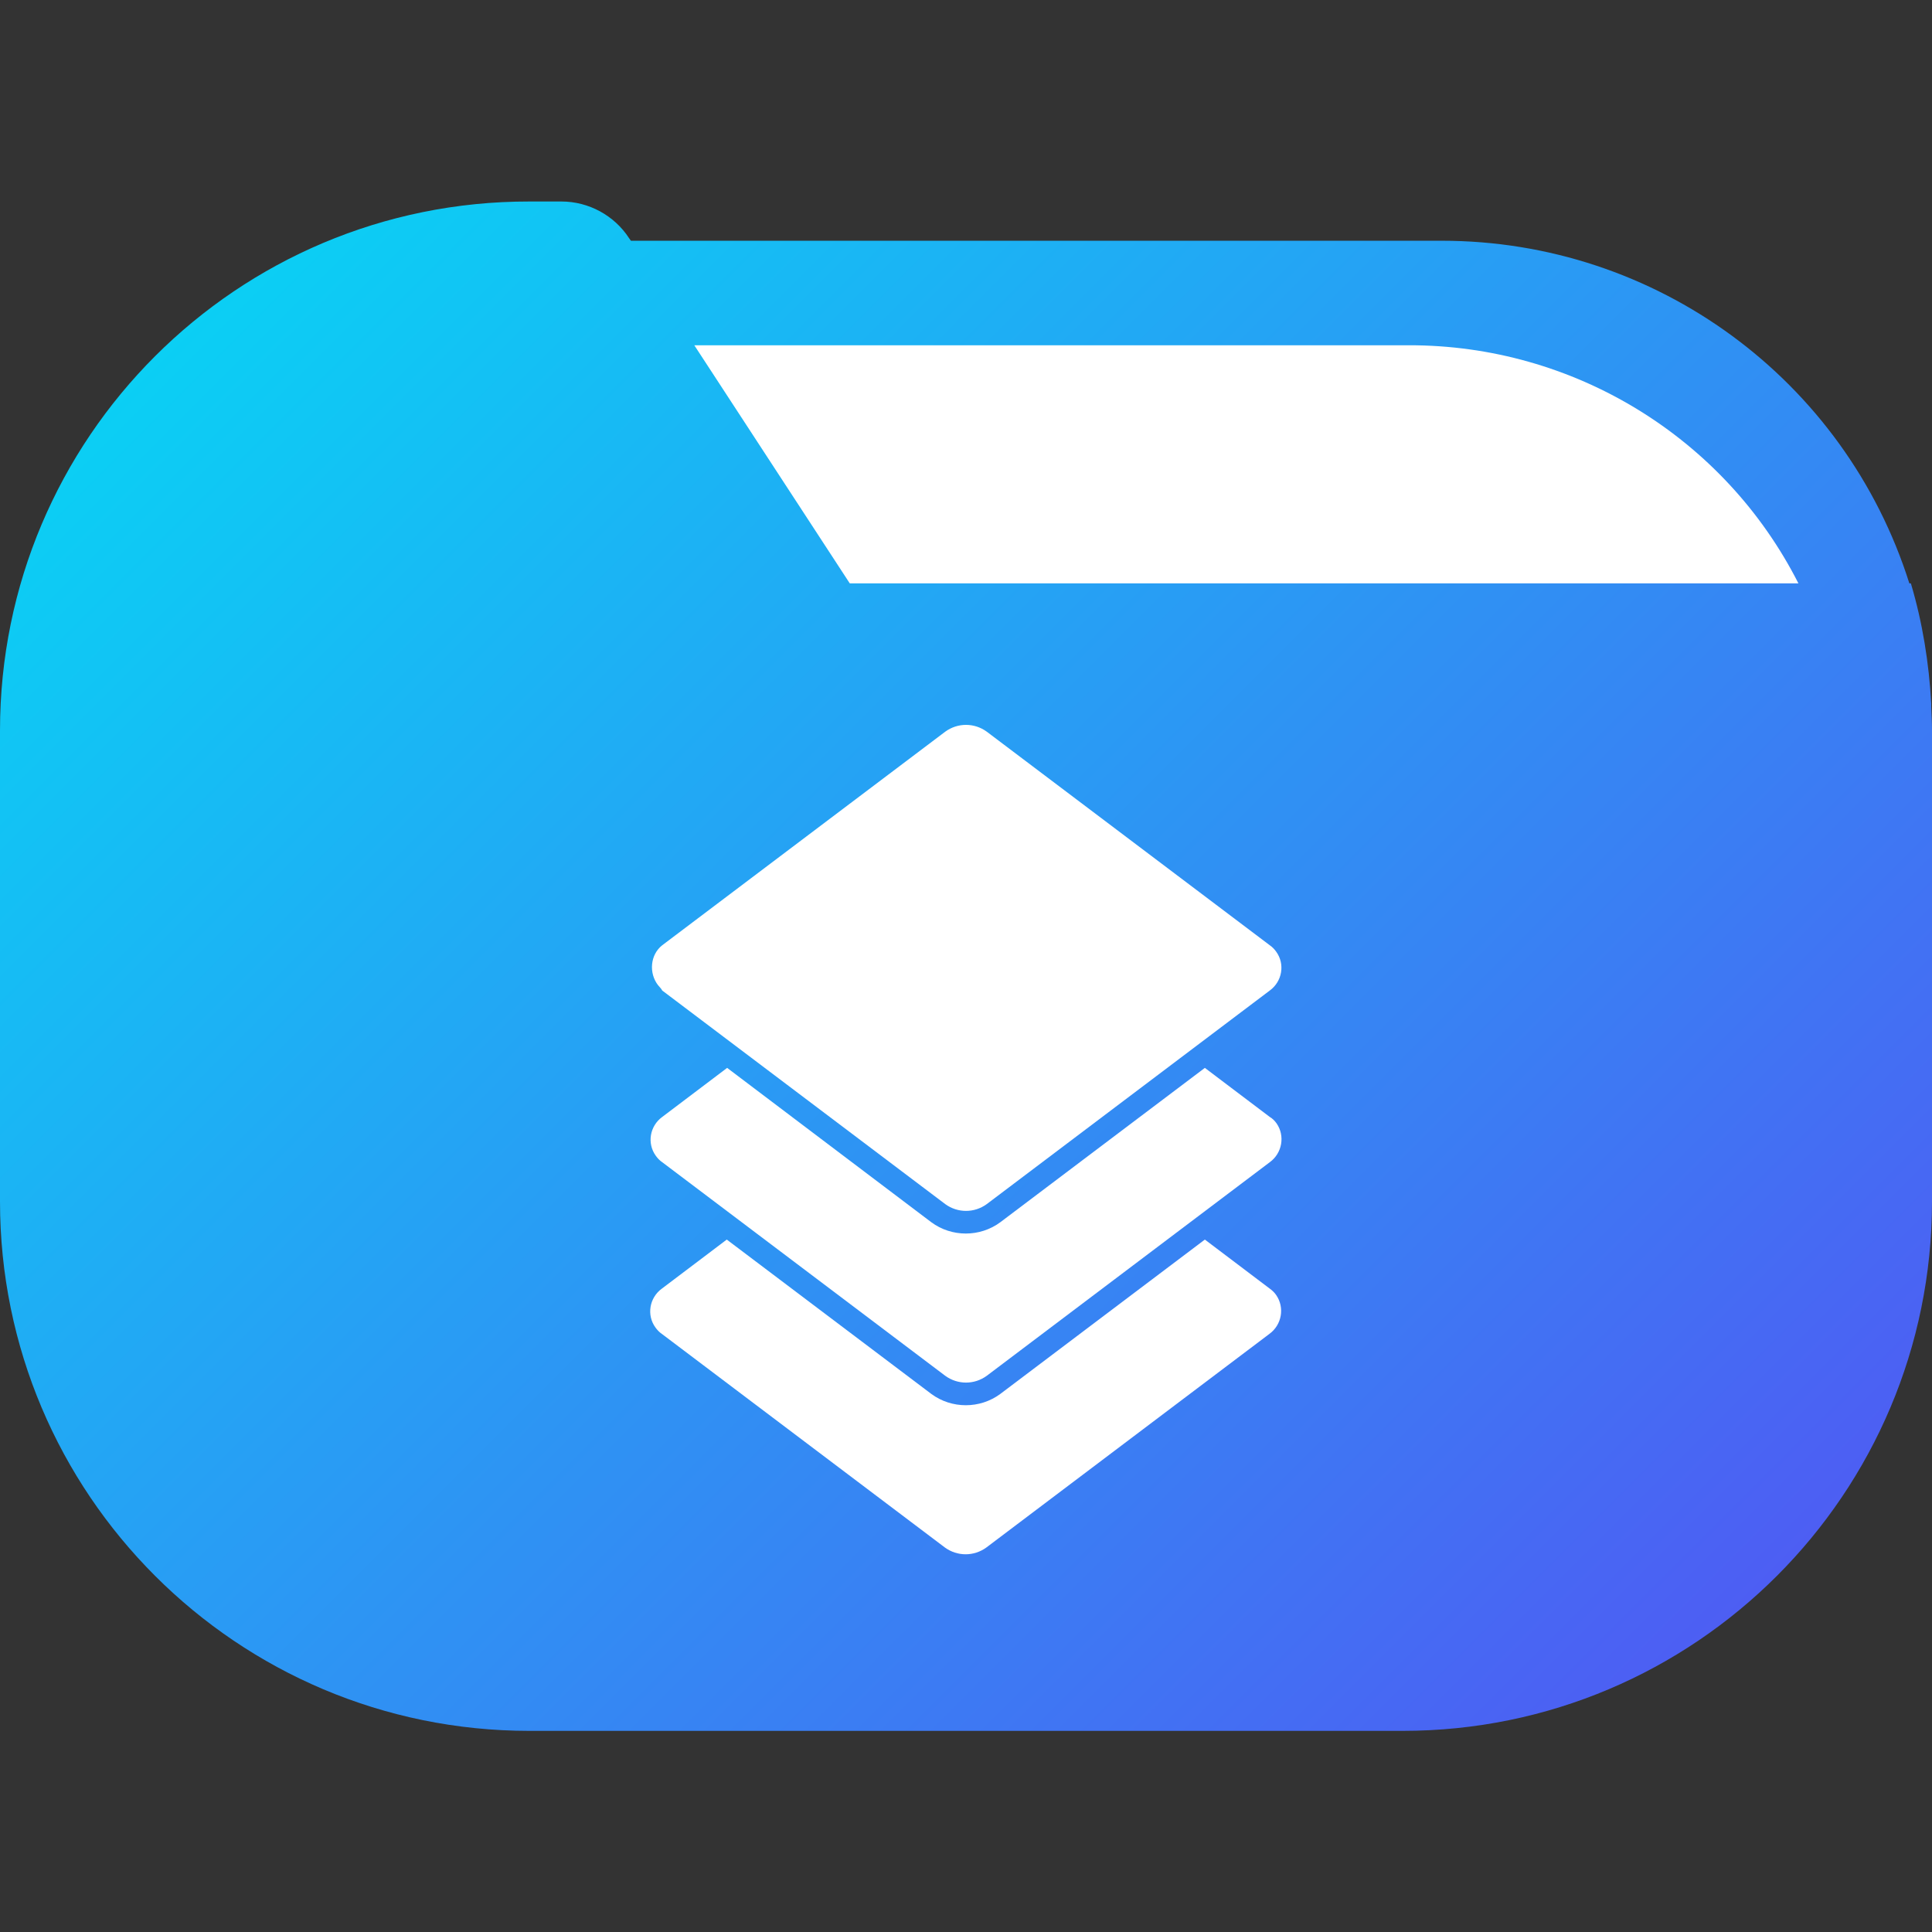 <svg id="Layer_1" enable-background="new 0 0 512 512" viewBox="0 0 512 512" xmlns="http://www.w3.org/2000/svg" xmlns:xlink="http://www.w3.org/1999/xlink"><rect x="0" y="0" width="512" height="512" fill="#333333" stroke="none"/><linearGradient id="SVGID_1_" gradientTransform="matrix(1 0 0 -1 0 514.61)" gradientUnits="userSpaceOnUse" x1="66.659" x2="443.183" y1="445.796" y2="69.272"><stop offset="0" stop-color="#0bcff4"/><stop offset="1" stop-color="#4d5ef3"/></linearGradient><g id="Layer_2_00000092449212405904351770000018242695358893130117_"><g id="layers"><g id="folder"><path d="m512 193.6c0-2.1-.1-4.2-.2-6.3 0-.3 0-.5 0-.8-.6-10.8-2.3-21.5-5.4-31.9h-.4c-17.1-54.1-67.2-90.8-123.9-90.8h-214.9l-.5-.7c-3.9-6-10.7-9.7-17.9-9.7h-8.5c-77.5-.1-140.3 62.7-140.3 140.2v124.8c0 77.5 62.8 140.3 140.3 140.3h231.4c77.5 0 140.3-62.8 140.3-140.3z" fill="url(#SVGID_1_)"/><path d="m225.2 154.6-41.2-63.1h189.3c43.6-.1 83.6 24.3 103.3 63.1z" fill="#fff"/></g><g fill="#fff"><path d="m336.5 341.5-17.2-13-54.2 40.9c-5.4 4-12.9 4-18.3 0l-54.2-40.9-17.2 13c-3.3 2.4-4.1 7-1.7 10.3.5.7 1.1 1.3 1.7 1.7l75 56.6c3.3 2.4 7.7 2.4 11 0l75-56.6c3.3-2.4 4.1-7 1.8-10.3-.4-.6-1-1.2-1.7-1.7z"/><path d="m336.5 296-17.2-13-54.2 40.9c-5.4 4-12.9 4-18.3 0l-54.1-40.9-17.2 13c-3.3 2.4-4.1 7-1.7 10.3.5.7 1.1 1.3 1.7 1.7l75 56.6c3.3 2.4 7.7 2.4 11 0l75-56.6c3.3-2.4 4.1-7 1.8-10.3-.5-.7-1.1-1.3-1.8-1.7z"/><path d="m175.5 262.5 75 56.6c3.3 2.4 7.7 2.4 11 0l75-56.6c3.3-2.4 4.1-7 1.7-10.3-.5-.7-1.1-1.3-1.7-1.7l-75-56.6c-3.3-2.4-7.7-2.4-11 0l-75 56.6c-3.2 2.5-3.6 7.4-1.1 10.6.3.4.8.8 1.1 1.4z"/></g></g></g></svg>